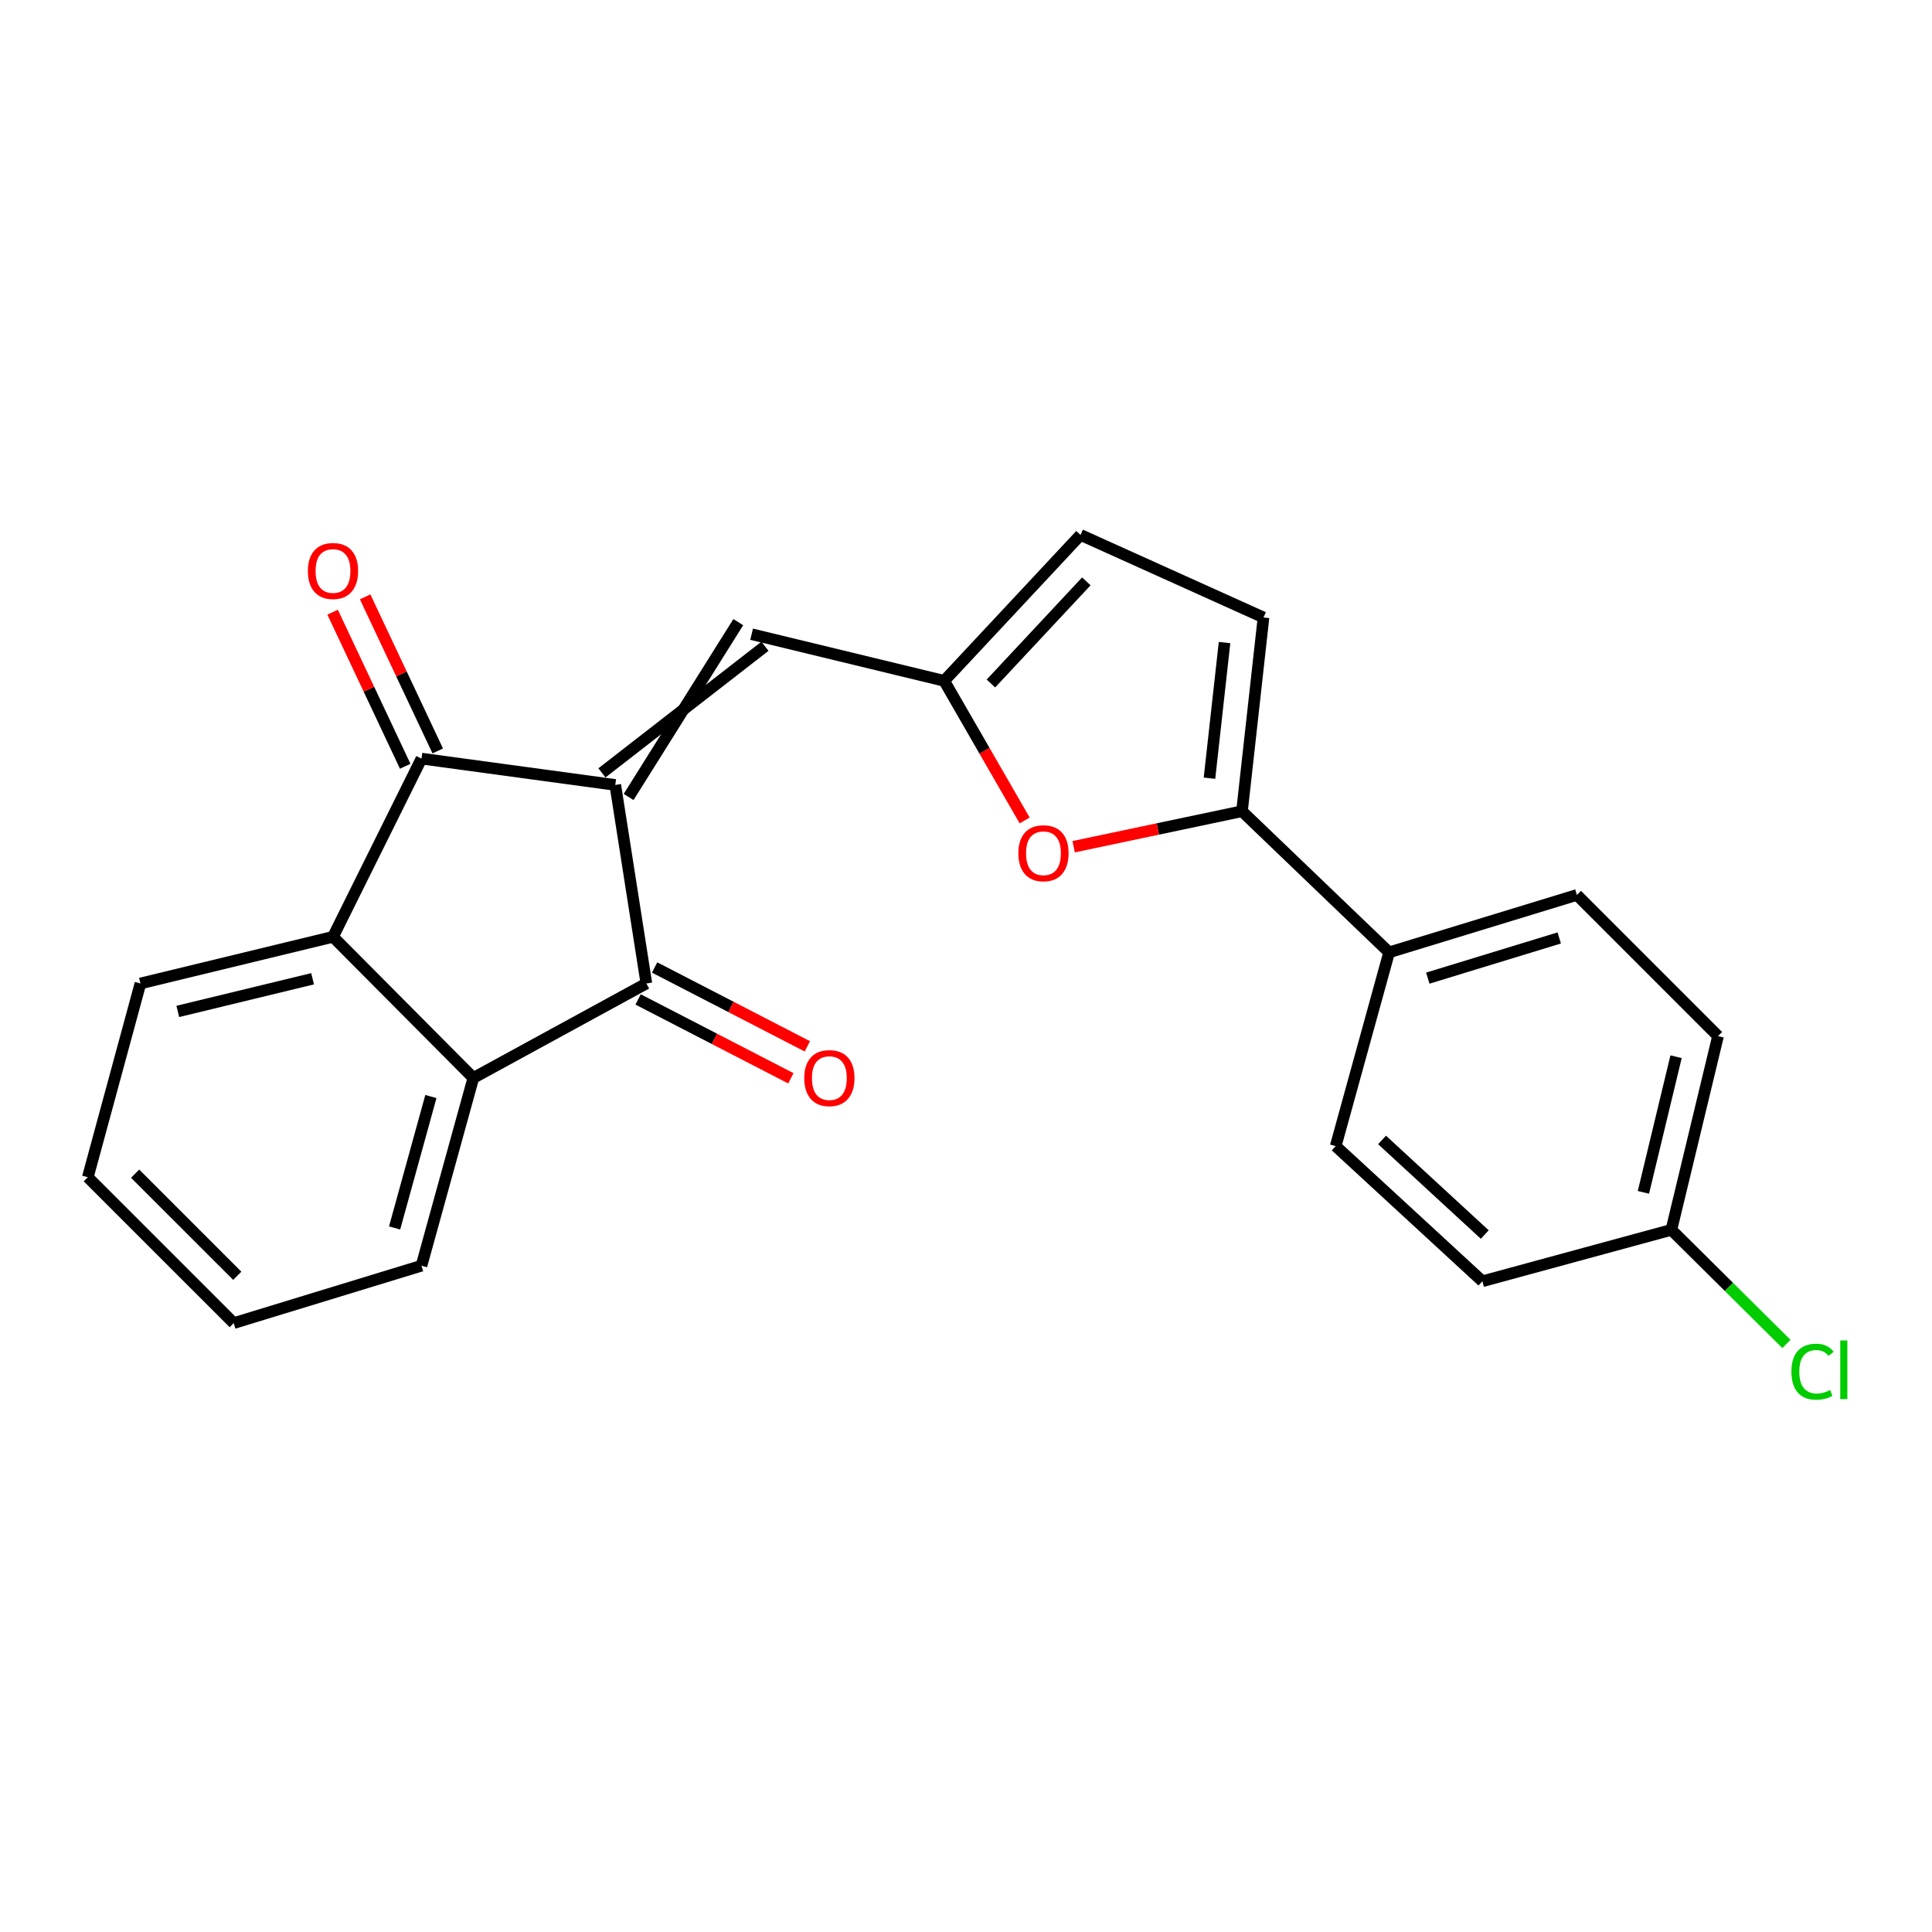 <?xml version='1.0' encoding='iso-8859-1'?>
<svg version='1.1' baseProfile='full'
              xmlns='http://www.w3.org/2000/svg'
                      xmlns:rdkit='http://www.rdkit.org/xml'
                      xmlns:xlink='http://www.w3.org/1999/xlink'
                  xml:space='preserve'
width='1000px' height='1000px' viewBox='0 0 1000 1000'>
<!-- END OF HEADER -->
<rect style='opacity:1.0;fill:#FFFFFF;stroke:none' width='1000' height='1000' x='0' y='0'> </rect>
<path class='bond-0' d='M 318.467,406.281 L 334.558,509.04' style='fill:none;fill-rule:evenodd;stroke:#000000;stroke-width:6px;stroke-linecap:butt;stroke-linejoin:miter;stroke-opacity:1' />
<path class='bond-1' d='M 318.467,406.281 L 218.159,392.652' style='fill:none;fill-rule:evenodd;stroke:#000000;stroke-width:6px;stroke-linecap:butt;stroke-linejoin:miter;stroke-opacity:1' />
<path class='bond-4' d='M 325.369,412.524 L 382.132,322.025' style='fill:none;fill-rule:evenodd;stroke:#000000;stroke-width:6px;stroke-linecap:butt;stroke-linejoin:miter;stroke-opacity:1' />
<path class='bond-4' d='M 311.565,400.038 L 395.936,334.512' style='fill:none;fill-rule:evenodd;stroke:#000000;stroke-width:6px;stroke-linecap:butt;stroke-linejoin:miter;stroke-opacity:1' />
<path class='bond-2' d='M 334.558,509.04 L 244.994,557.942' style='fill:none;fill-rule:evenodd;stroke:#000000;stroke-width:6px;stroke-linecap:butt;stroke-linejoin:miter;stroke-opacity:1' />
<path class='bond-12' d='M 330.288,517.309 L 369.817,537.717' style='fill:none;fill-rule:evenodd;stroke:#000000;stroke-width:6px;stroke-linecap:butt;stroke-linejoin:miter;stroke-opacity:1' />
<path class='bond-12' d='M 369.817,537.717 L 409.347,558.125' style='fill:none;fill-rule:evenodd;stroke:#FF0000;stroke-width:6px;stroke-linecap:butt;stroke-linejoin:miter;stroke-opacity:1' />
<path class='bond-12' d='M 338.827,500.77 L 378.356,521.177' style='fill:none;fill-rule:evenodd;stroke:#000000;stroke-width:6px;stroke-linecap:butt;stroke-linejoin:miter;stroke-opacity:1' />
<path class='bond-12' d='M 378.356,521.177 L 417.885,541.585' style='fill:none;fill-rule:evenodd;stroke:#FF0000;stroke-width:6px;stroke-linecap:butt;stroke-linejoin:miter;stroke-opacity:1' />
<path class='bond-3' d='M 218.159,392.652 L 172.359,484.893' style='fill:none;fill-rule:evenodd;stroke:#000000;stroke-width:6px;stroke-linecap:butt;stroke-linejoin:miter;stroke-opacity:1' />
<path class='bond-11' d='M 226.578,388.685 L 207.789,348.81' style='fill:none;fill-rule:evenodd;stroke:#000000;stroke-width:6px;stroke-linecap:butt;stroke-linejoin:miter;stroke-opacity:1' />
<path class='bond-11' d='M 207.789,348.81 L 188.999,308.936' style='fill:none;fill-rule:evenodd;stroke:#FF0000;stroke-width:6px;stroke-linecap:butt;stroke-linejoin:miter;stroke-opacity:1' />
<path class='bond-11' d='M 209.74,396.619 L 190.951,356.745' style='fill:none;fill-rule:evenodd;stroke:#000000;stroke-width:6px;stroke-linecap:butt;stroke-linejoin:miter;stroke-opacity:1' />
<path class='bond-11' d='M 190.951,356.745 L 172.161,316.87' style='fill:none;fill-rule:evenodd;stroke:#FF0000;stroke-width:6px;stroke-linecap:butt;stroke-linejoin:miter;stroke-opacity:1' />
<path class='bond-20' d='M 244.994,557.942 L 218.159,655.127' style='fill:none;fill-rule:evenodd;stroke:#000000;stroke-width:6px;stroke-linecap:butt;stroke-linejoin:miter;stroke-opacity:1' />
<path class='bond-20' d='M 223.027,567.565 L 204.242,635.595' style='fill:none;fill-rule:evenodd;stroke:#000000;stroke-width:6px;stroke-linecap:butt;stroke-linejoin:miter;stroke-opacity:1' />
<path class='bond-23' d='M 244.994,557.942 L 172.359,484.893' style='fill:none;fill-rule:evenodd;stroke:#000000;stroke-width:6px;stroke-linecap:butt;stroke-linejoin:miter;stroke-opacity:1' />
<path class='bond-19' d='M 172.359,484.893 L 72.693,509.04' style='fill:none;fill-rule:evenodd;stroke:#000000;stroke-width:6px;stroke-linecap:butt;stroke-linejoin:miter;stroke-opacity:1' />
<path class='bond-19' d='M 161.792,506.606 L 92.025,523.508' style='fill:none;fill-rule:evenodd;stroke:#000000;stroke-width:6px;stroke-linecap:butt;stroke-linejoin:miter;stroke-opacity:1' />
<path class='bond-7' d='M 389.034,328.269 L 488.711,352.405' style='fill:none;fill-rule:evenodd;stroke:#000000;stroke-width:6px;stroke-linecap:butt;stroke-linejoin:miter;stroke-opacity:1' />
<path class='bond-5' d='M 642.853,419.89 L 599.287,429.075' style='fill:none;fill-rule:evenodd;stroke:#000000;stroke-width:6px;stroke-linecap:butt;stroke-linejoin:miter;stroke-opacity:1' />
<path class='bond-5' d='M 599.287,429.075 L 555.72,438.26' style='fill:none;fill-rule:evenodd;stroke:#FF0000;stroke-width:6px;stroke-linecap:butt;stroke-linejoin:miter;stroke-opacity:1' />
<path class='bond-10' d='M 642.853,419.89 L 719.004,492.939' style='fill:none;fill-rule:evenodd;stroke:#000000;stroke-width:6px;stroke-linecap:butt;stroke-linejoin:miter;stroke-opacity:1' />
<path class='bond-24' d='M 642.853,419.89 L 653.991,319.603' style='fill:none;fill-rule:evenodd;stroke:#000000;stroke-width:6px;stroke-linecap:butt;stroke-linejoin:miter;stroke-opacity:1' />
<path class='bond-24' d='M 626.024,402.792 L 633.82,332.592' style='fill:none;fill-rule:evenodd;stroke:#000000;stroke-width:6px;stroke-linecap:butt;stroke-linejoin:miter;stroke-opacity:1' />
<path class='bond-6' d='M 530.359,424.662 L 509.535,388.533' style='fill:none;fill-rule:evenodd;stroke:#FF0000;stroke-width:6px;stroke-linecap:butt;stroke-linejoin:miter;stroke-opacity:1' />
<path class='bond-6' d='M 509.535,388.533 L 488.711,352.405' style='fill:none;fill-rule:evenodd;stroke:#000000;stroke-width:6px;stroke-linecap:butt;stroke-linejoin:miter;stroke-opacity:1' />
<path class='bond-9' d='M 488.711,352.405 L 559.267,276.874' style='fill:none;fill-rule:evenodd;stroke:#000000;stroke-width:6px;stroke-linecap:butt;stroke-linejoin:miter;stroke-opacity:1' />
<path class='bond-9' d='M 512.896,353.781 L 562.286,300.91' style='fill:none;fill-rule:evenodd;stroke:#000000;stroke-width:6px;stroke-linecap:butt;stroke-linejoin:miter;stroke-opacity:1' />
<path class='bond-8' d='M 653.991,319.603 L 559.267,276.874' style='fill:none;fill-rule:evenodd;stroke:#000000;stroke-width:6px;stroke-linecap:butt;stroke-linejoin:miter;stroke-opacity:1' />
<path class='bond-13' d='M 719.004,492.939 L 816.199,463.219' style='fill:none;fill-rule:evenodd;stroke:#000000;stroke-width:6px;stroke-linecap:butt;stroke-linejoin:miter;stroke-opacity:1' />
<path class='bond-13' d='M 739.027,506.281 L 807.063,485.477' style='fill:none;fill-rule:evenodd;stroke:#000000;stroke-width:6px;stroke-linecap:butt;stroke-linejoin:miter;stroke-opacity:1' />
<path class='bond-14' d='M 719.004,492.939 L 691.353,593.226' style='fill:none;fill-rule:evenodd;stroke:#000000;stroke-width:6px;stroke-linecap:butt;stroke-linejoin:miter;stroke-opacity:1' />
<path class='bond-17' d='M 816.199,463.219 L 889.248,536.278' style='fill:none;fill-rule:evenodd;stroke:#000000;stroke-width:6px;stroke-linecap:butt;stroke-linejoin:miter;stroke-opacity:1' />
<path class='bond-16' d='M 691.353,593.226 L 767.287,663.182' style='fill:none;fill-rule:evenodd;stroke:#000000;stroke-width:6px;stroke-linecap:butt;stroke-linejoin:miter;stroke-opacity:1' />
<path class='bond-16' d='M 715.355,590.029 L 768.509,638.999' style='fill:none;fill-rule:evenodd;stroke:#000000;stroke-width:6px;stroke-linecap:butt;stroke-linejoin:miter;stroke-opacity:1' />
<path class='bond-15' d='M 865.102,636.565 L 767.287,663.182' style='fill:none;fill-rule:evenodd;stroke:#000000;stroke-width:6px;stroke-linecap:butt;stroke-linejoin:miter;stroke-opacity:1' />
<path class='bond-18' d='M 865.102,636.565 L 894.88,666.094' style='fill:none;fill-rule:evenodd;stroke:#000000;stroke-width:6px;stroke-linecap:butt;stroke-linejoin:miter;stroke-opacity:1' />
<path class='bond-18' d='M 894.88,666.094 L 924.659,695.624' style='fill:none;fill-rule:evenodd;stroke:#00CC00;stroke-width:6px;stroke-linecap:butt;stroke-linejoin:miter;stroke-opacity:1' />
<path class='bond-26' d='M 865.102,636.565 L 889.248,536.278' style='fill:none;fill-rule:evenodd;stroke:#000000;stroke-width:6px;stroke-linecap:butt;stroke-linejoin:miter;stroke-opacity:1' />
<path class='bond-26' d='M 850.627,617.164 L 867.53,546.964' style='fill:none;fill-rule:evenodd;stroke:#000000;stroke-width:6px;stroke-linecap:butt;stroke-linejoin:miter;stroke-opacity:1' />
<path class='bond-21' d='M 72.693,509.04 L 45.455,609.326' style='fill:none;fill-rule:evenodd;stroke:#000000;stroke-width:6px;stroke-linecap:butt;stroke-linejoin:miter;stroke-opacity:1' />
<path class='bond-22' d='M 218.159,655.127 L 120.975,684.836' style='fill:none;fill-rule:evenodd;stroke:#000000;stroke-width:6px;stroke-linecap:butt;stroke-linejoin:miter;stroke-opacity:1' />
<path class='bond-25' d='M 45.455,609.326 L 120.975,684.836' style='fill:none;fill-rule:evenodd;stroke:#000000;stroke-width:6px;stroke-linecap:butt;stroke-linejoin:miter;stroke-opacity:1' />
<path class='bond-25' d='M 69.944,607.49 L 122.808,660.347' style='fill:none;fill-rule:evenodd;stroke:#000000;stroke-width:6px;stroke-linecap:butt;stroke-linejoin:miter;stroke-opacity:1' />
<path  class='atom-7' d='M 527.095 441.634
Q 527.095 434.834, 530.455 431.034
Q 533.815 427.234, 540.095 427.234
Q 546.375 427.234, 549.735 431.034
Q 553.095 434.834, 553.095 441.634
Q 553.095 448.514, 549.695 452.434
Q 546.295 456.314, 540.095 456.314
Q 533.855 456.314, 530.455 452.434
Q 527.095 448.554, 527.095 441.634
M 540.095 453.114
Q 544.415 453.114, 546.735 450.234
Q 549.095 447.314, 549.095 441.634
Q 549.095 436.074, 546.735 433.274
Q 544.415 430.434, 540.095 430.434
Q 535.775 430.434, 533.415 433.234
Q 531.095 436.034, 531.095 441.634
Q 531.095 447.354, 533.415 450.234
Q 535.775 453.114, 540.095 453.114
' fill='#FF0000'/>
<path  class='atom-12' d='M 159.359 295.537
Q 159.359 288.737, 162.719 284.937
Q 166.079 281.137, 172.359 281.137
Q 178.639 281.137, 181.999 284.937
Q 185.359 288.737, 185.359 295.537
Q 185.359 302.417, 181.959 306.337
Q 178.559 310.217, 172.359 310.217
Q 166.119 310.217, 162.719 306.337
Q 159.359 302.457, 159.359 295.537
M 172.359 307.017
Q 176.679 307.017, 178.999 304.137
Q 181.359 301.217, 181.359 295.537
Q 181.359 289.977, 178.999 287.177
Q 176.679 284.337, 172.359 284.337
Q 168.039 284.337, 165.679 287.137
Q 163.359 289.937, 163.359 295.537
Q 163.359 301.257, 165.679 304.137
Q 168.039 307.017, 172.359 307.017
' fill='#FF0000'/>
<path  class='atom-13' d='M 416.281 558.022
Q 416.281 551.222, 419.641 547.422
Q 423.001 543.622, 429.281 543.622
Q 435.561 543.622, 438.921 547.422
Q 442.281 551.222, 442.281 558.022
Q 442.281 564.902, 438.881 568.822
Q 435.481 572.702, 429.281 572.702
Q 423.041 572.702, 419.641 568.822
Q 416.281 564.942, 416.281 558.022
M 429.281 569.502
Q 433.601 569.502, 435.921 566.622
Q 438.281 563.702, 438.281 558.022
Q 438.281 552.462, 435.921 549.662
Q 433.601 546.822, 429.281 546.822
Q 424.961 546.822, 422.601 549.622
Q 420.281 552.422, 420.281 558.022
Q 420.281 563.742, 422.601 566.622
Q 424.961 569.502, 429.281 569.502
' fill='#FF0000'/>
<path  class='atom-19' d='M 927.231 709.983
Q 927.231 702.943, 930.511 699.263
Q 933.831 695.543, 940.111 695.543
Q 945.951 695.543, 949.071 699.663
L 946.431 701.823
Q 944.151 698.823, 940.111 698.823
Q 935.831 698.823, 933.551 701.703
Q 931.311 704.543, 931.311 709.983
Q 931.311 715.583, 933.631 718.463
Q 935.991 721.343, 940.551 721.343
Q 943.671 721.343, 947.311 719.463
L 948.431 722.463
Q 946.951 723.423, 944.711 723.983
Q 942.471 724.543, 939.991 724.543
Q 933.831 724.543, 930.511 720.783
Q 927.231 717.023, 927.231 709.983
' fill='#00CC00'/>
<path  class='atom-19' d='M 952.511 693.823
L 956.191 693.823
L 956.191 724.183
L 952.511 724.183
L 952.511 693.823
' fill='#00CC00'/>
</svg>
